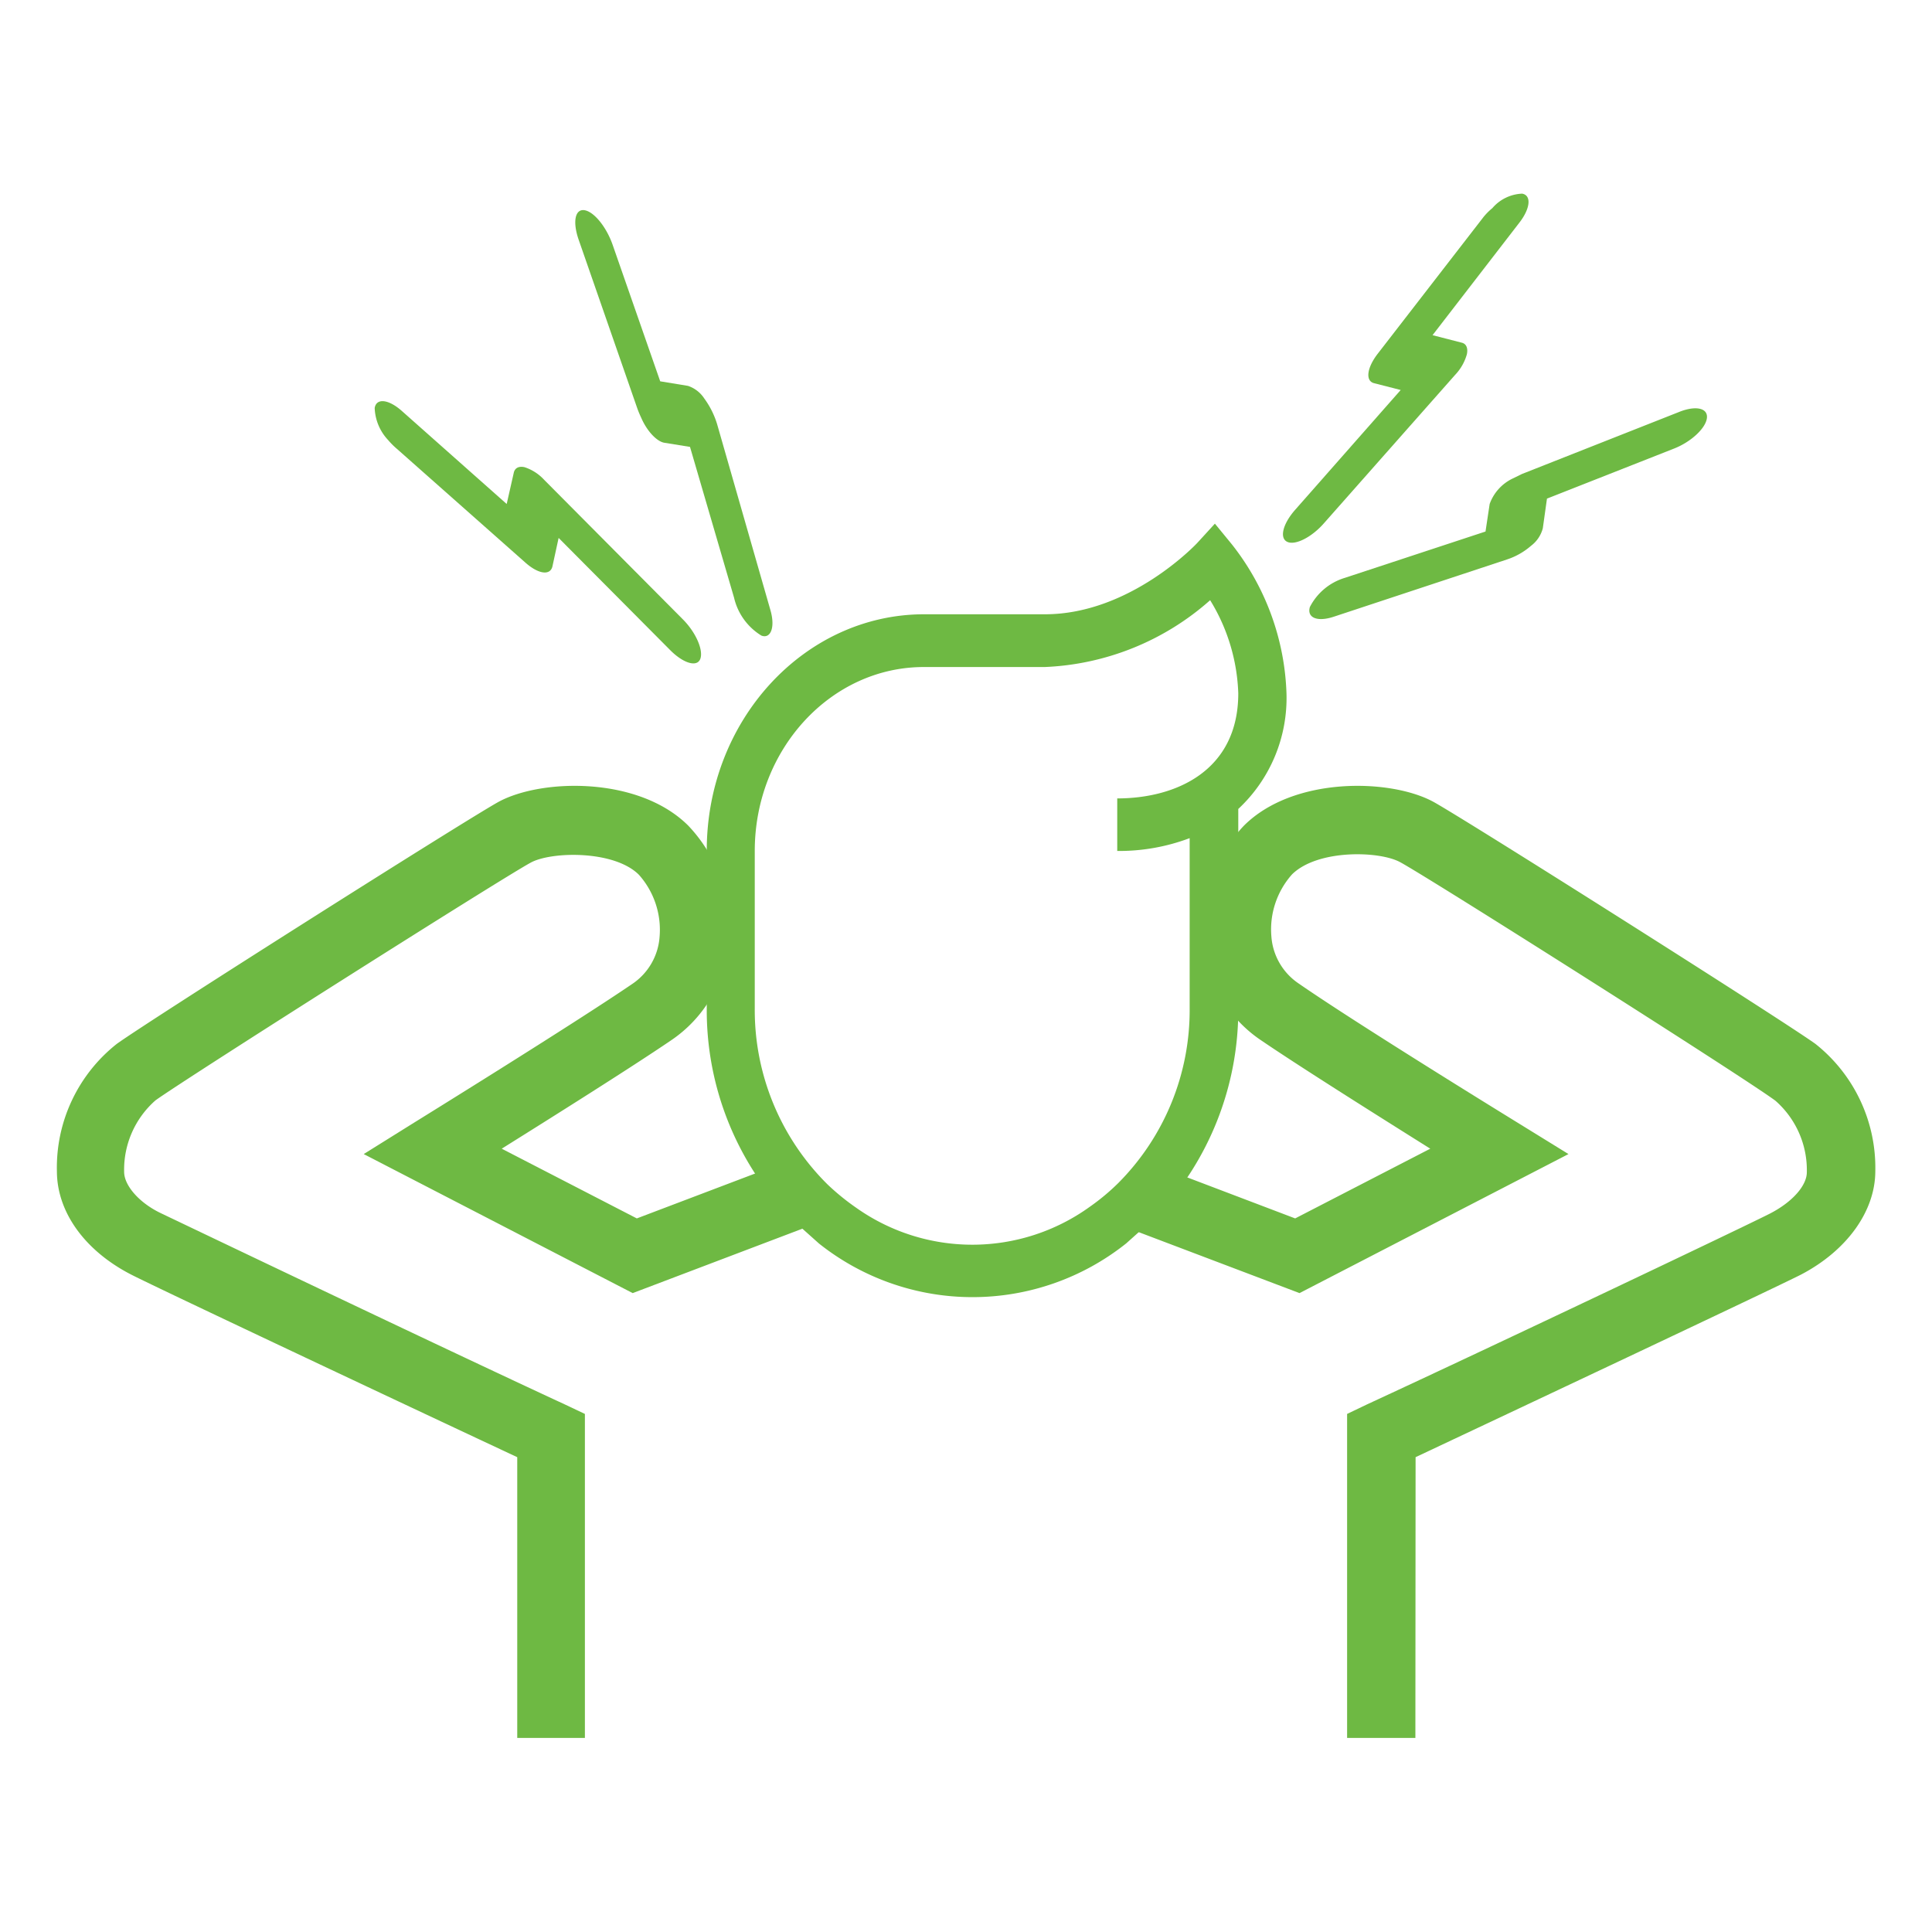 <svg viewBox="0 0 93.38 93.38" xmlns="http://www.w3.org/2000/svg"><path d="m0 0h93.38v93.38h-93.38z" fill="none"/><g fill="#6eb943"><path d="m72.13 10.06a2 2 0 0 1 1.44-.7c.46.08.4.72-.14 1.41l-4.19 5.43 1.4.36c.23.05.32.26.26.56a2.38 2.38 0 0 1 -.57 1l-6.33 7.16c-.59.68-1.39 1.09-1.78.91s-.22-.87.38-1.55l5.1-5.79-1.29-.33c-.42-.11-.35-.73.17-1.41l5.13-6.63a3 3 0 0 1 .42-.42z"/><path d="m73.11 23.13.45-.22 7.6-3c.8-.32 1.4-.19 1.34.3s-.76 1.14-1.56 1.46l-6.17 2.43-.2 1.43a1.55 1.55 0 0 1 -.57.85 3.36 3.36 0 0 1 -1.16.66l-8.38 2.77c-.79.26-1.3.05-1.15-.47a2.81 2.81 0 0 1 1.69-1.41l6.8-2.24.2-1.33a2.18 2.18 0 0 1 1.11-1.23z"/><path d="m18.76 21.27a2.38 2.38 0 0 1 -.65-1.55c.08-.49.67-.43 1.32.15l5.06 4.49.34-1.5c.05-.24.24-.34.52-.28a2.22 2.22 0 0 1 .95.61l6.7 6.74c.64.64 1 1.49.85 1.91s-.81.23-1.45-.41l-5.4-5.43-.3 1.38c-.11.45-.68.37-1.31-.19l-6.2-5.49a3.68 3.68 0 0 1 -.43-.43z"/><path d="m31 20.21c-.07-.15-.14-.31-.2-.48l-2.83-8.14c-.3-.86-.18-1.5.28-1.43s1.06.81 1.36 1.67l2.3 6.6 1.34.22a1.51 1.51 0 0 1 .79.61 4.12 4.12 0 0 1 .62 1.24l2.58 9c.24.84 0 1.39-.44 1.22a2.92 2.92 0 0 1 -1.32-1.83l-2.13-7.29-1.24-.2c-.36-.06-.83-.55-1.11-1.19z"/><path d="m59.54 26.31-.82-1-.86.94s-3.21 3.44-7.35 3.44h-5.84c-5.79 0-10.51 5.12-10.51 11.42v7.61a14.49 14.49 0 0 0 4 10.11l1.42 1.27a11.92 11.92 0 0 0 14.85 0l1.42-1.27a14.54 14.54 0 0 0 4-10.08v-9.65a7.33 7.33 0 0 0 2.33-5.59 12.27 12.27 0 0 0 -2.64-7.2zm-5.54 12.28v2.54a9.66 9.66 0 0 0 3.5-.62v8.23a11.84 11.84 0 0 1 -3.46 8.45 10.62 10.62 0 0 1 -1.37 1.14 9.71 9.71 0 0 1 -11.28.05 11.52 11.52 0 0 1 -1.39-1.13 11.86 11.86 0 0 1 -3.52-8.51v-7.61c0-4.9 3.67-8.89 8.17-8.89h5.84a12.84 12.84 0 0 0 8-3.23 9.15 9.15 0 0 1 1.36 4.5c0 3.75-3.02 5.08-5.85 5.08z"/><path d="m28.27 84h-3.27v-13.57c-3.81-1.78-17.39-8.17-18.67-8.83-2.21-1.14-3.58-3-3.58-5a7.62 7.62 0 0 1 2.9-6.15c1.66-1.19 16.83-10.8 18.44-11.69 2.07-1.13 6.78-1.25 9.18 1.15a7.2 7.2 0 0 1 1.94 5.66 6.34 6.34 0 0 1 -2.77 4.71c-1.91 1.3-5.68 3.67-8.19 5.24l6.53 3.37 7.51-2.85 1.17 3.09-8.88 3.37-13-6.72 2.42-1.51c.08-.05 7.65-4.73 10.54-6.7a3 3 0 0 0 1.34-2.29 4 4 0 0 0 -1-3c-1.2-1.2-4.26-1.13-5.24-.58-1.5.82-16.57 10.37-18.12 11.48a4.46 4.46 0 0 0 -1.52 3.46c0 .66.73 1.5 1.78 2s13.3 6.36 19.54 9.25l.95.45z"/><path d="m68.41 84h-3.3v-15.66l.94-.45c6.25-2.89 18.36-8.65 19.49-9.23s1.79-1.38 1.79-2a4.46 4.46 0 0 0 -1.52-3.46c-1.55-1.15-16.62-10.7-18.12-11.52-1-.56-4-.64-5.24.58a4 4 0 0 0 -1 3 3 3 0 0 0 1.34 2.29c2.89 2 10.46 6.65 10.54 6.7l2.48 1.53-13 6.72-8.89-3.37 1.18-3.09 7.5 2.85 6.53-3.37c-2.5-1.57-6.27-3.94-8.18-5.24a6.31 6.31 0 0 1 -2.77-4.71 7.2 7.2 0 0 1 1.94-5.66c2.4-2.4 7.11-2.28 9.17-1.15 1.61.89 16.79 10.5 18.45 11.69a7.64 7.64 0 0 1 2.9 6.15c0 1.94-1.37 3.84-3.58 5-1.29.66-14.86 7.05-18.64 8.83z"/></g></svg>